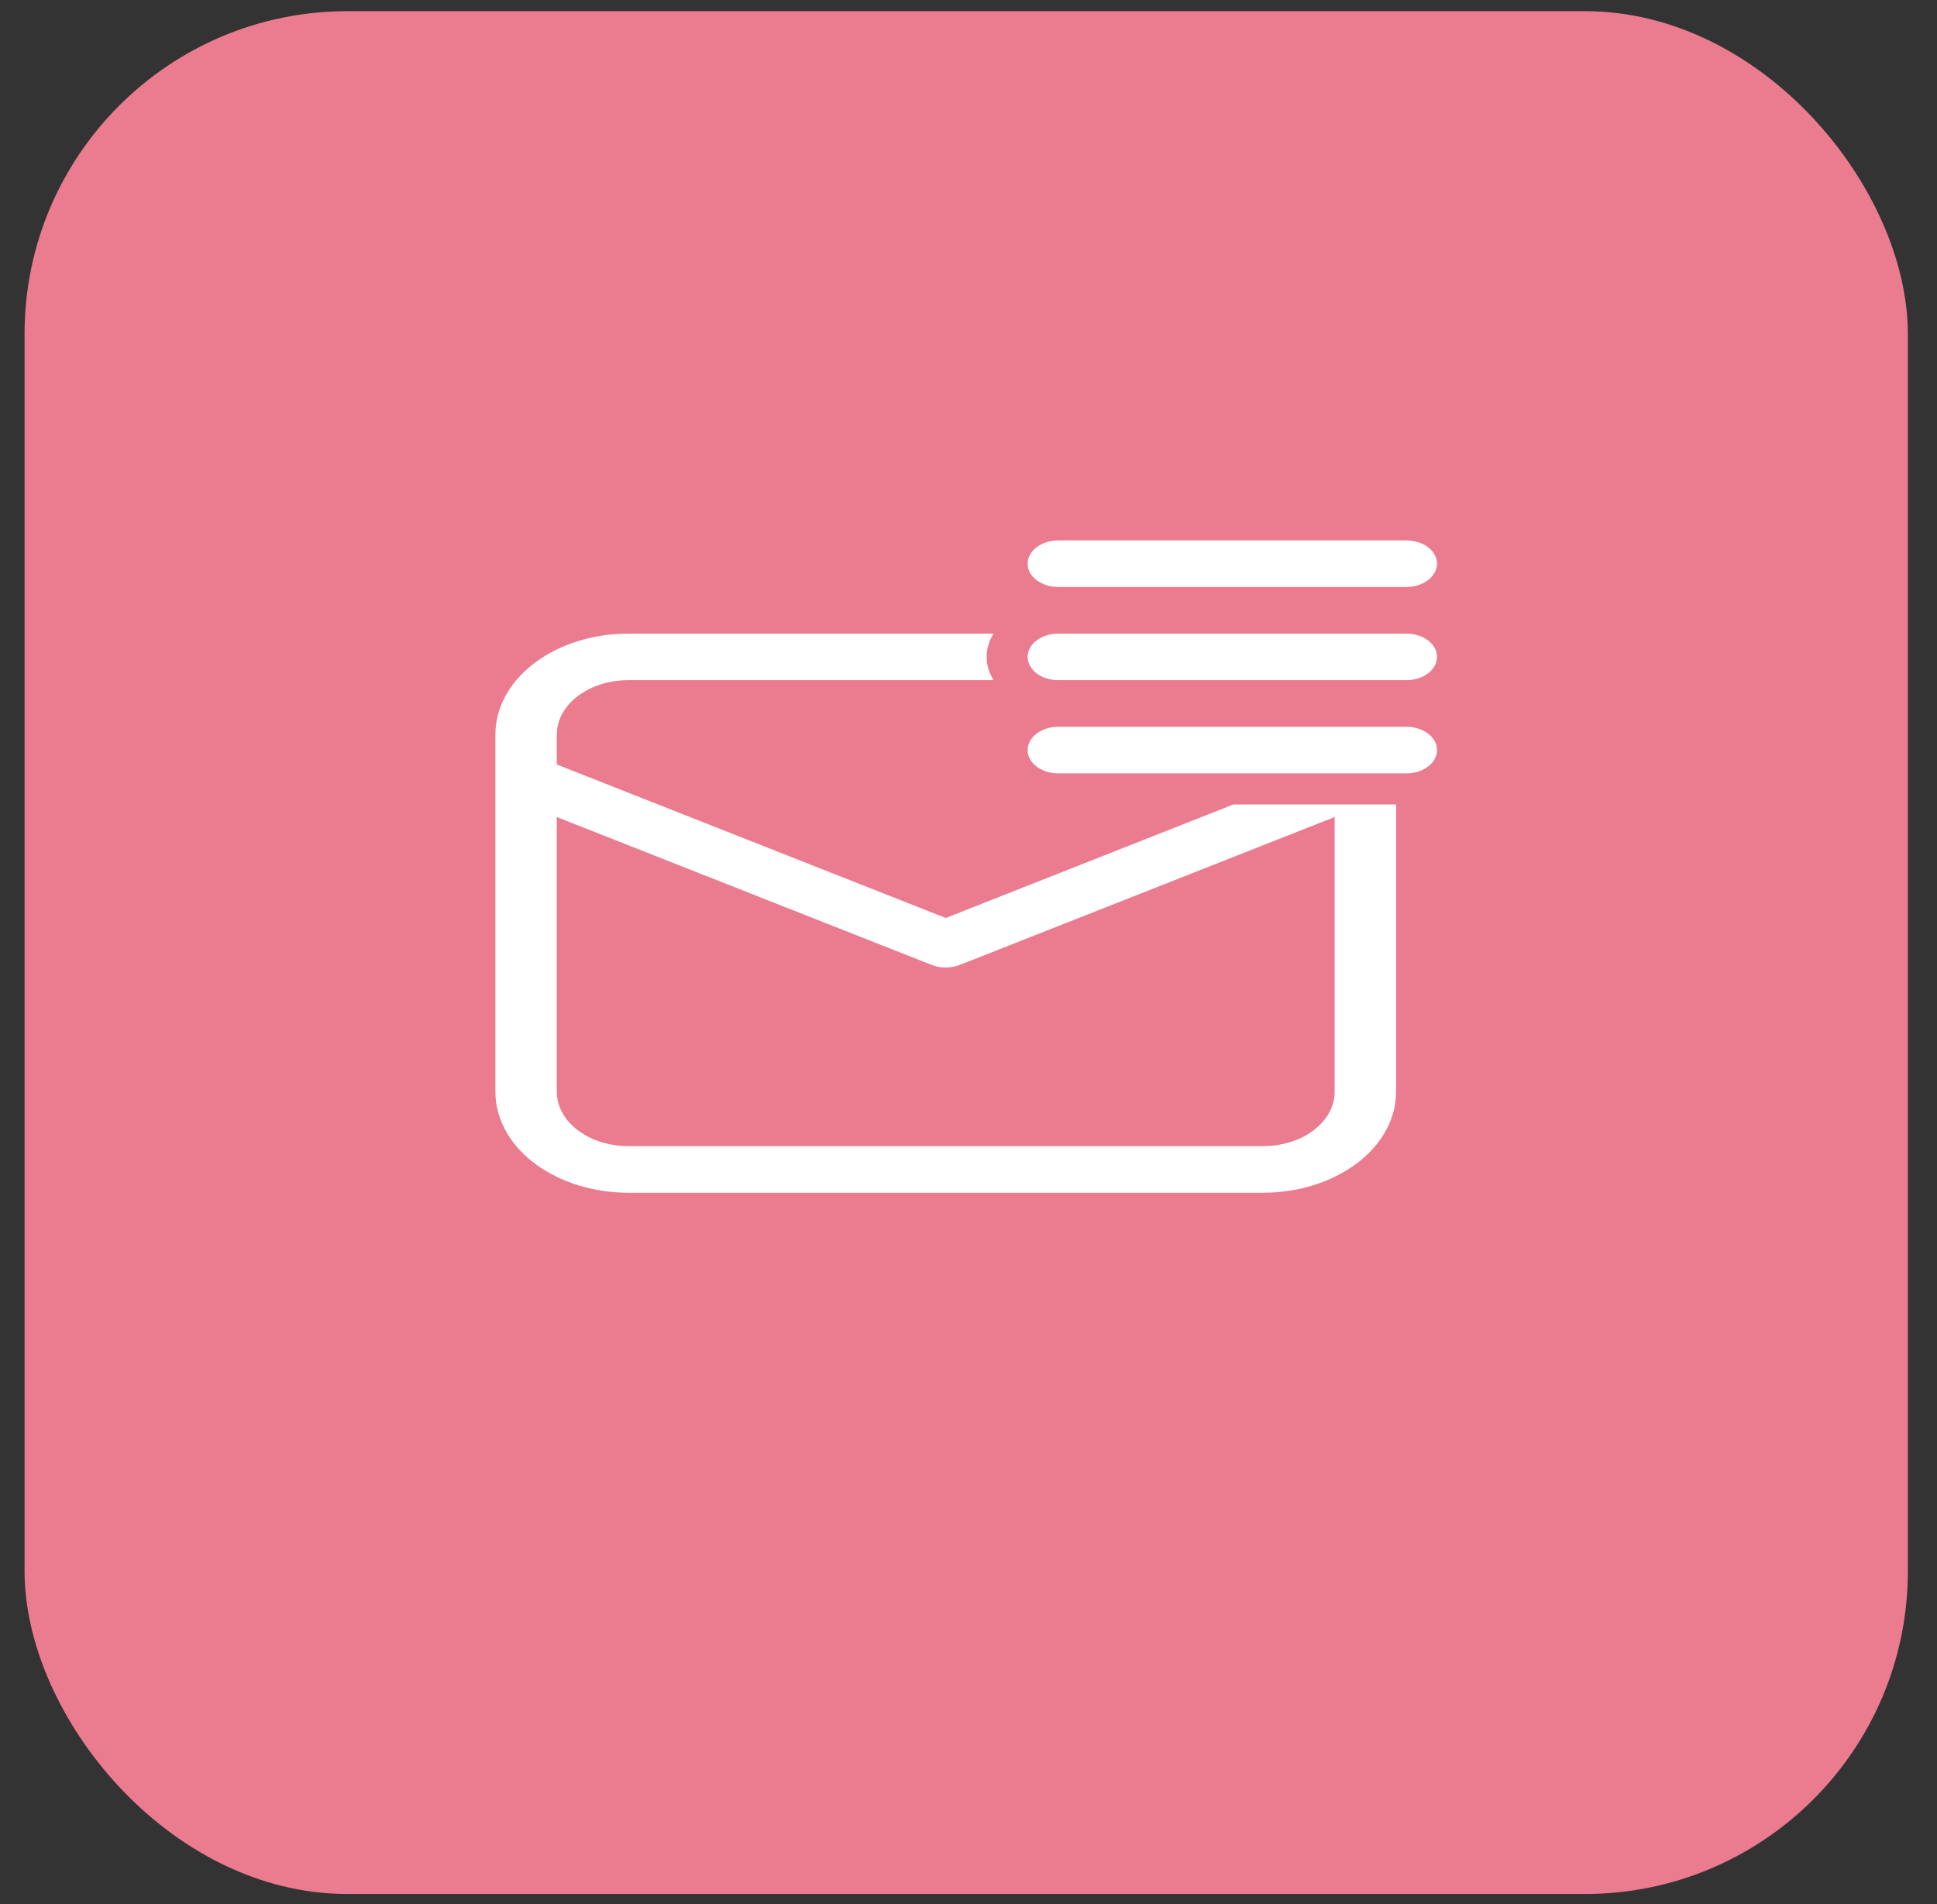 <svg xmlns="http://www.w3.org/2000/svg" width="60" height="59" viewBox="0 0 60 59" fill="none"><rect x="0" y="0" width="60" height="59" fill="#333333" stroke="none"/><rect x="0.761" y="0.346" width="58.336" height="58.336" rx="10" fill="#EB7B8F"></rect><path d="M30.668 20.865C30.496 20.458 30.535 20.017 30.776 19.631H19.466L19.233 19.635C18.182 19.68 17.194 20.029 16.47 20.61C15.747 21.191 15.345 21.959 15.345 22.759V33.827L15.351 34.004C15.411 34.802 15.87 35.552 16.635 36.101C17.401 36.649 18.413 36.955 19.466 36.955H39.123L39.356 36.95C40.407 36.905 41.396 36.556 42.119 35.975C42.842 35.395 43.245 34.626 43.245 33.827V24.924H38.206L29.295 28.442L17.247 23.686V22.759L17.255 22.62C17.3 22.199 17.553 21.806 17.963 21.52C18.373 21.233 18.909 21.074 19.466 21.074H30.777C30.735 21.006 30.699 20.936 30.668 20.865ZM29.733 29.895L41.342 25.314V33.827L41.335 33.965C41.289 34.386 41.036 34.779 40.627 35.066C40.217 35.352 39.68 35.511 39.123 35.511H19.466L19.284 35.505C18.729 35.471 18.211 35.279 17.834 34.968C17.456 34.657 17.247 34.25 17.247 33.827V25.314L28.856 29.895L28.997 29.941C29.238 30.001 29.504 29.986 29.733 29.895ZM31.831 17.465C31.831 17.273 31.931 17.09 32.109 16.954C32.288 16.819 32.53 16.743 32.782 16.743H43.562C43.686 16.743 43.81 16.762 43.925 16.798C44.041 16.834 44.146 16.887 44.234 16.954C44.322 17.021 44.392 17.101 44.44 17.189C44.488 17.276 44.513 17.37 44.513 17.465C44.513 17.56 44.488 17.654 44.44 17.741C44.392 17.829 44.322 17.908 44.234 17.975C44.146 18.042 44.041 18.096 43.925 18.132C43.81 18.168 43.686 18.187 43.562 18.187H32.782C32.53 18.187 32.288 18.111 32.109 17.975C31.931 17.84 31.831 17.656 31.831 17.465ZM32.782 19.631C32.53 19.631 32.288 19.706 32.109 19.842C31.931 19.977 31.831 20.161 31.831 20.352C31.831 20.544 31.931 20.727 32.109 20.863C32.288 20.998 32.53 21.074 32.782 21.074H43.562C43.814 21.074 44.056 20.998 44.234 20.863C44.413 20.727 44.513 20.544 44.513 20.352C44.513 20.161 44.413 19.977 44.234 19.842C44.056 19.706 43.814 19.631 43.562 19.631H32.782ZM31.831 23.24C31.831 23.048 31.931 22.865 32.109 22.729C32.288 22.594 32.53 22.518 32.782 22.518H43.562C43.814 22.518 44.056 22.594 44.234 22.729C44.413 22.865 44.513 23.048 44.513 23.24C44.513 23.431 44.413 23.615 44.234 23.75C44.056 23.886 43.814 23.962 43.562 23.962H32.782C32.53 23.962 32.288 23.886 32.109 23.75C31.931 23.615 31.831 23.431 31.831 23.24Z" fill="white"></path></svg>